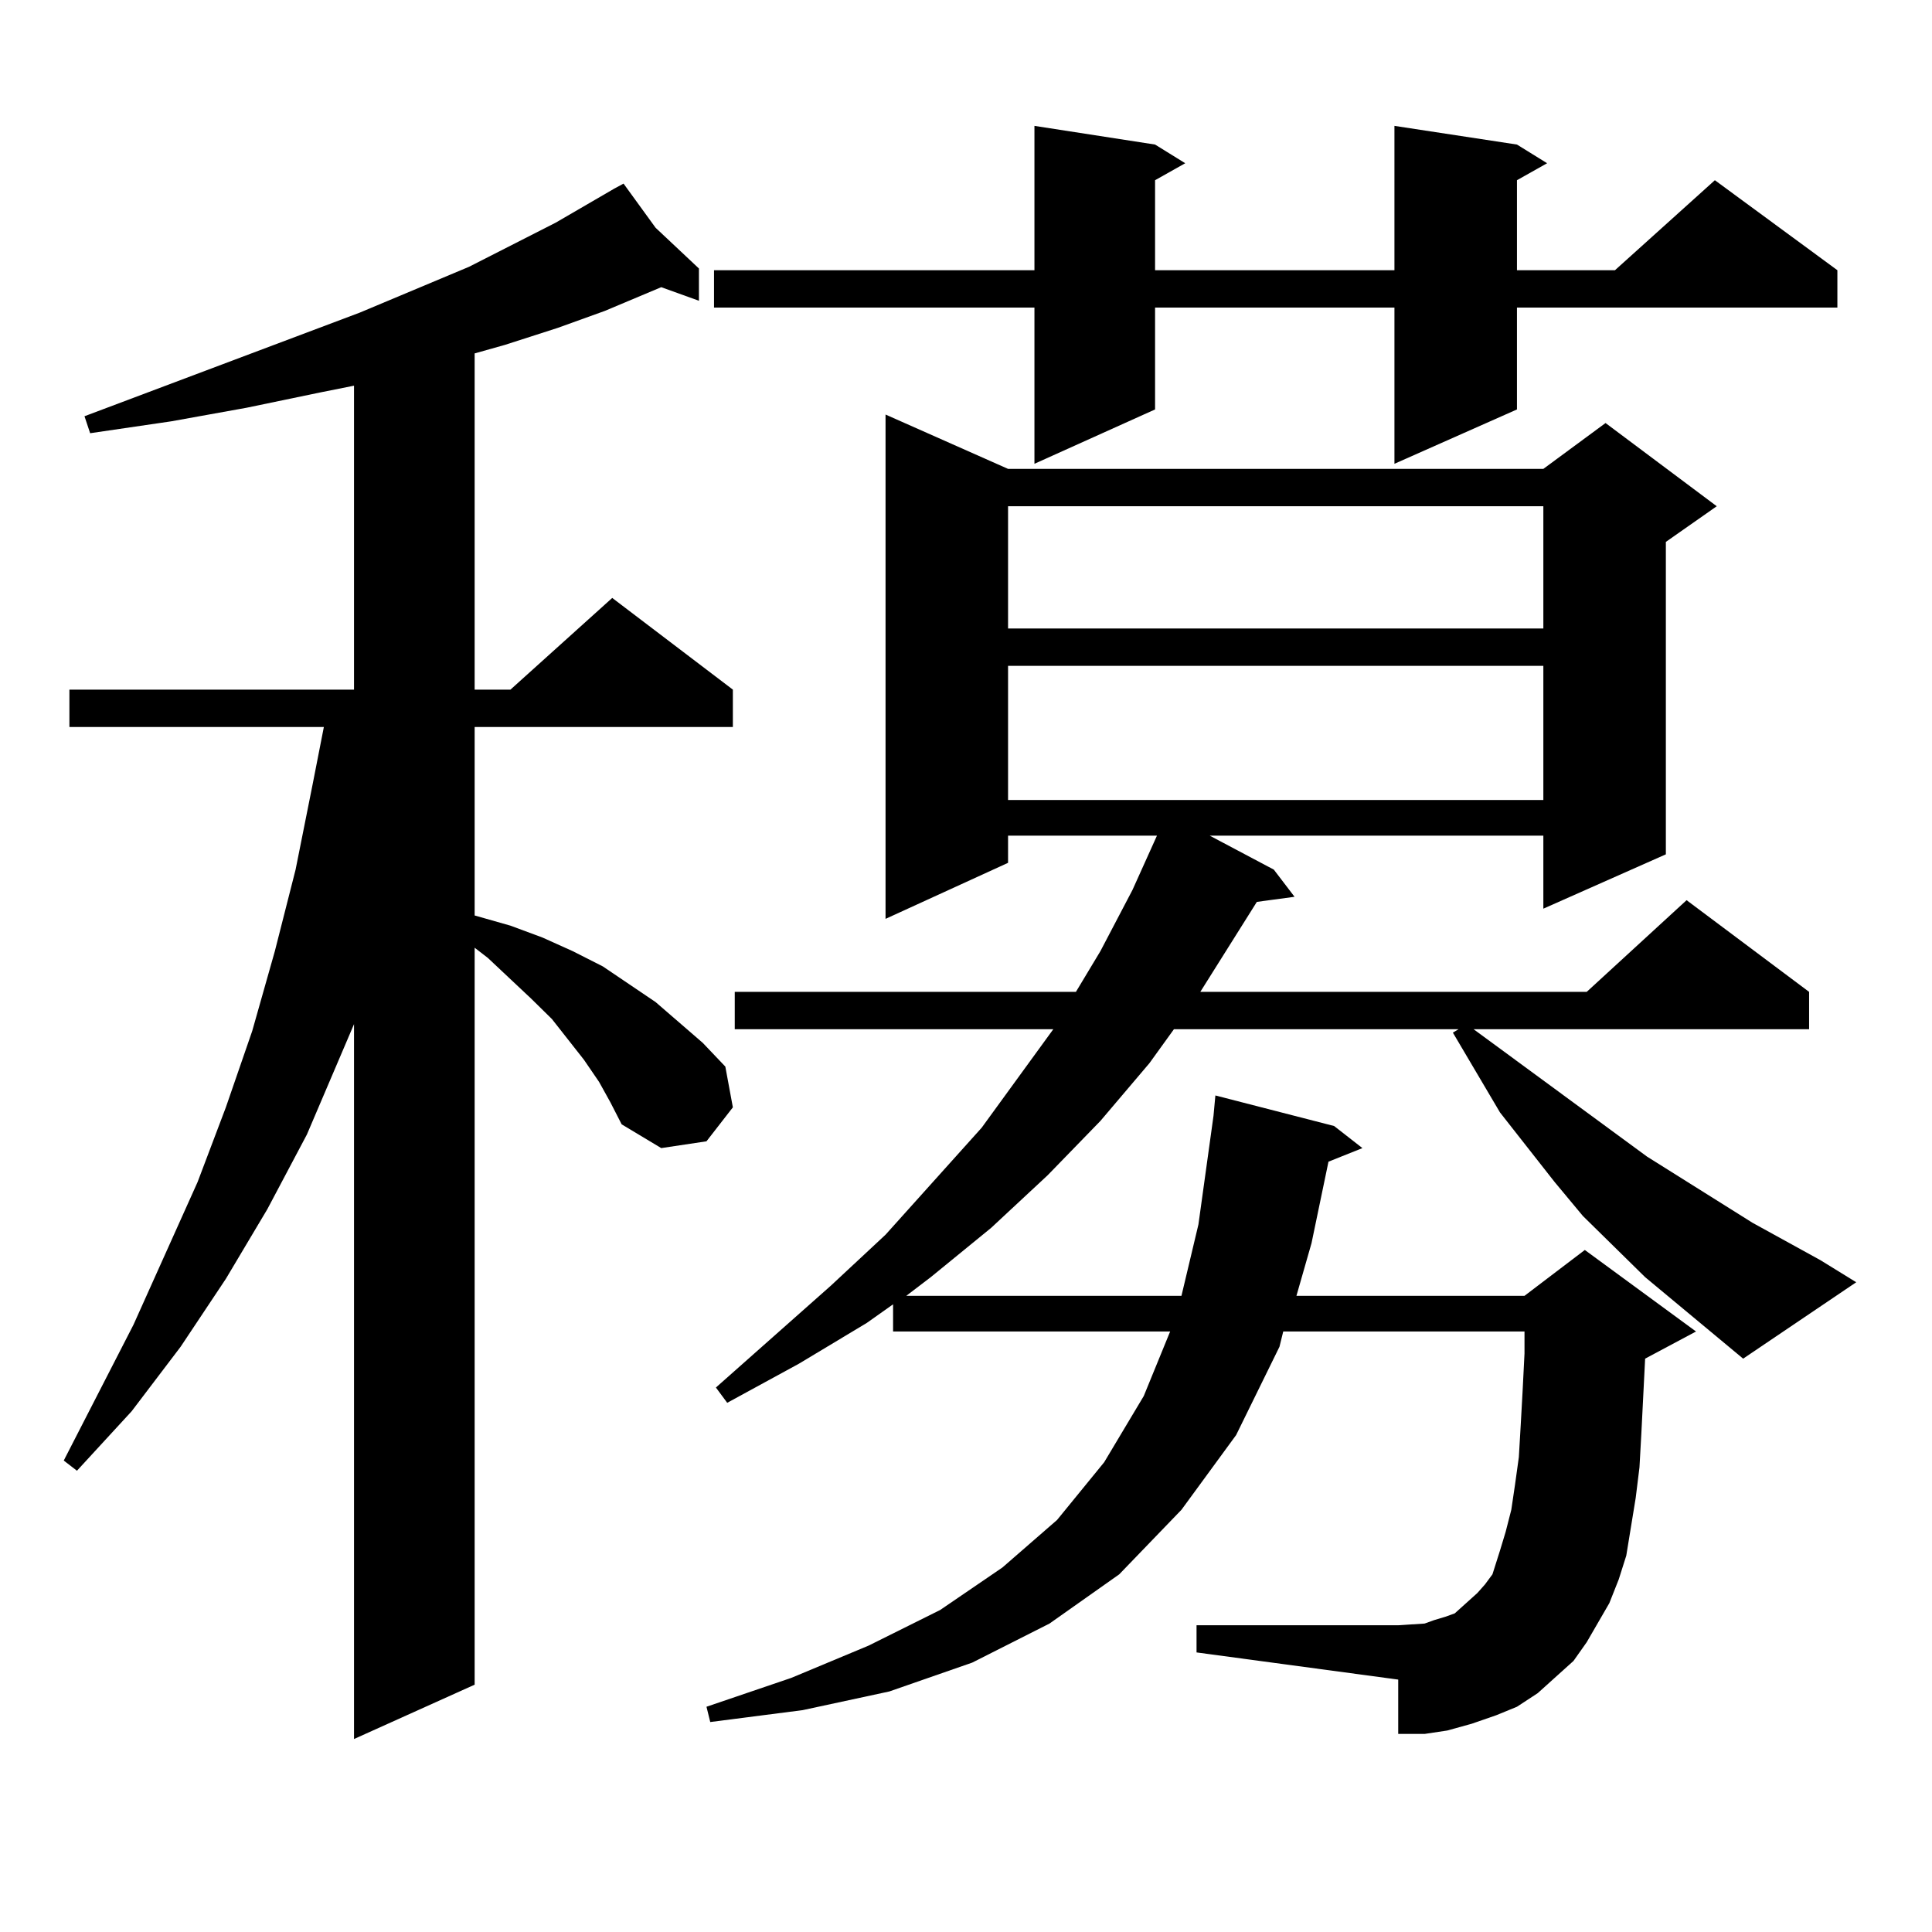 <?xml version="1.0" encoding="utf-8"?>
<!-- Generator: Adobe Illustrator 16.0.0, SVG Export Plug-In . SVG Version: 6.00 Build 0)  -->
<!DOCTYPE svg PUBLIC "-//W3C//DTD SVG 1.1//EN" "http://www.w3.org/Graphics/SVG/1.1/DTD/svg11.dtd">
<svg version="1.1" id="图层_1" xmlns="http://www.w3.org/2000/svg" xmlns:xlink="http://www.w3.org/1999/xlink" x="0px" y="0px"
	 width="1000px" height="1000px" viewBox="0 0 1000 1000" enable-background="new 0 0 1000 1000" xml:space="preserve">
<path d="M310.065,559.977l-7.805-11.426l-16.585-21.094l-10.731-10.547l-22.438-21.094l-6.829-5.273v381.445l-62.438,28.125v-370.02
	l-24.39,57.129l-20.487,38.672l-21.463,36.035l-23.414,35.156L68.12,730.484l-28.292,30.762l-6.829-5.273l36.097-70.313
	l33.17-73.828l14.634-38.672l13.658-39.551l11.707-41.309l10.731-42.188l8.78-43.945l5.854-29.883H35.926v-19.336h147.313V199.625
	l-17.561,3.516l-38.048,7.91l-39.023,7.031l-41.95,6.152l-2.927-8.789l142.436-53.613l56.584-23.73l44.877-22.852l30.243-17.578
	v-0.879v0.879l4.878-2.637l16.585,22.852l22.438,21.094v16.699l-19.512-7.031l-29.268,12.305l-24.39,8.789l-27.316,8.789
	l-15.609,4.395v174.023h18.536l52.682-47.461l62.438,47.461v19.336H245.677v97.559l18.536,5.273l16.585,6.152l15.609,7.031
	l15.609,7.91l27.316,18.457l24.39,21.094l11.707,12.305l3.902,21.094l-13.658,17.578l-23.414,3.516l-20.487-12.305l-5.854-11.426
	L310.065,559.977z M902.246,703.238l-50.73-42.188l-32.194-31.641l-14.634-17.578l-28.292-36.035l-24.39-41.309l2.927-1.758H607.619
	l-12.683,17.578l-25.365,29.883l-27.316,28.125l-29.268,27.246l-31.219,25.488l-12.683,9.668h142.436l8.78-36.914l7.805-56.25
	l0.976-10.547l61.462,15.82l14.634,11.426l-17.561,7.031l-8.78,42.188l-7.805,27.246h118.046l31.219-23.73l57.56,42.188
	l-26.341,14.063l-1.951,38.672l-0.976,17.578l-1.951,15.82l-4.878,29.883l-3.902,12.305l-4.878,12.305l-11.707,20.215l-6.829,9.668
	l-9.756,8.789l-8.78,7.91l-10.731,7.031l-10.731,4.395l-12.683,4.395l-12.683,3.516l-11.707,1.758h-13.658v-28.125l-104.388-14.063
	v-14.063h104.388l13.658-0.879l4.878-1.758l5.854-1.758l4.878-1.758l3.902-3.516l7.805-7.031l3.902-4.395l3.902-5.273l3.902-12.305
	l2.927-9.668l2.927-11.426l1.951-13.184l1.951-14.063l0.976-16.699l0.976-17.578l0.976-19.336v-11.426H664.203l-1.951,7.91
	l-22.438,45.703l-28.292,38.672l-32.194,33.398l-36.097,25.488l-39.999,20.215l-42.926,14.941l-44.877,9.668l-47.804,6.152
	l-1.951-7.91l43.901-14.941l39.999-16.699l37.072-18.457l32.194-21.973l28.292-24.609l24.39-29.883l20.487-34.277l13.658-33.398
	H462.257v-14.063l-13.658,9.668l-35.121,21.094l-37.072,20.215l-5.854-7.91l59.511-52.734l28.292-26.367l49.755-55.371
	l37.072-50.977H380.308v-19.336h176.581l12.683-21.094l16.585-31.641l12.683-28.125h-77.071v14.063l-63.413,29.004V214.566
	l63.413,28.125h277.066l32.194-23.73l57.56,43.066l-26.341,18.457v161.719l-63.413,28.125v-37.793H626.155l33.17,17.578
	l10.731,14.063l-19.512,2.637l-29.268,46.582h199.995l51.706-47.461l63.413,47.461v19.336H762.737l89.754,65.918l54.633,34.277
	l35.121,19.336l18.536,11.426L902.246,703.238z M785.176,74.82l15.609,9.668l-15.609,8.789v46.582h50.73l51.706-46.582
	l63.413,46.582v19.336h-165.85v52.734l-63.413,28.125v-80.859H597.863v52.734l-62.438,28.125v-80.859h-165.85v-19.336h165.85V65.152
	l62.438,9.668l15.609,9.668l-15.609,8.789v46.582h123.899V65.152L785.176,74.82z M521.768,262.027v63.281h277.066v-63.281H521.768z
	 M521.768,344.645v69.434h277.066v-69.434H521.768z"/>
</svg>
